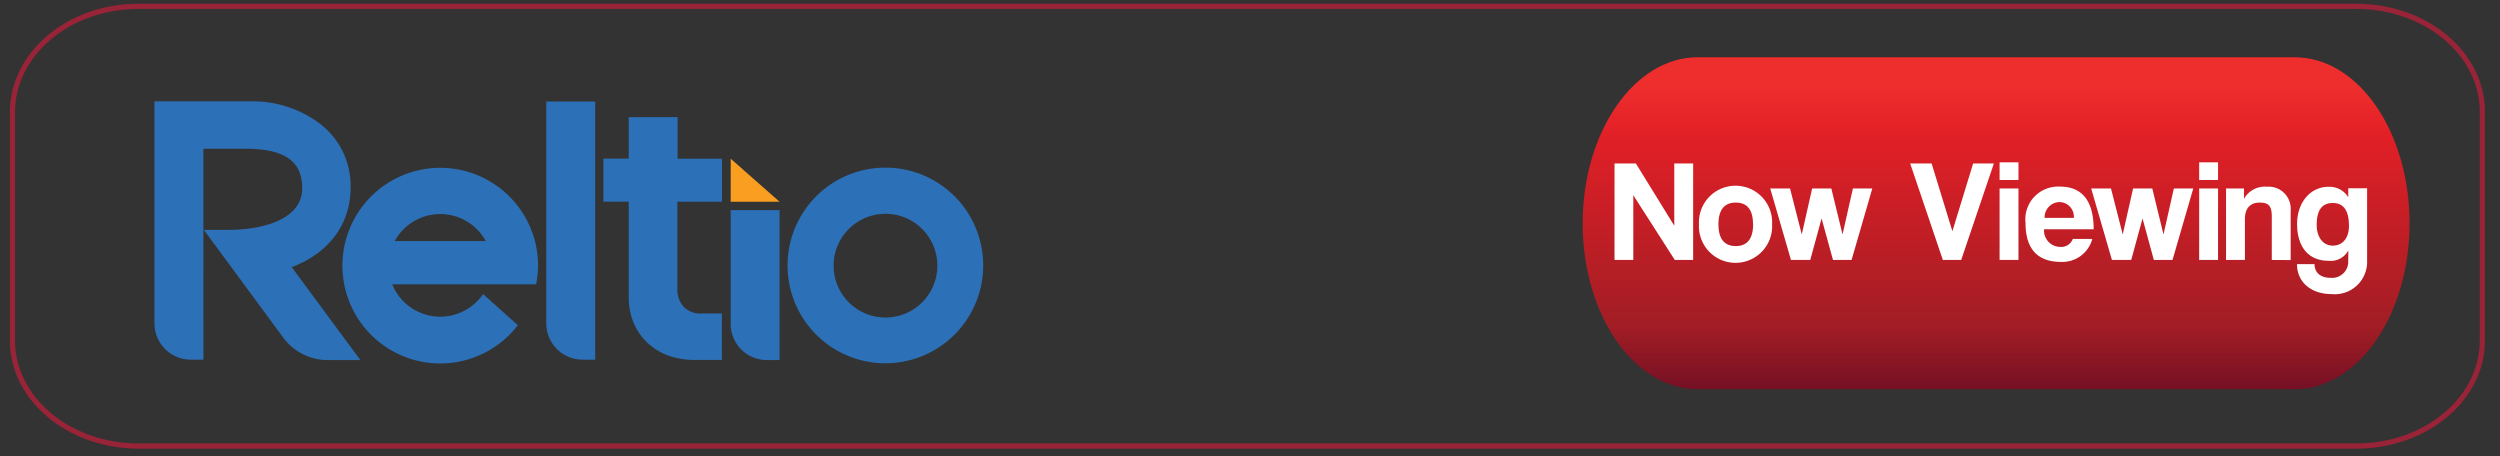 <svg xmlns="http://www.w3.org/2000/svg" xmlns:xlink="http://www.w3.org/1999/xlink" viewBox="0 0 241 44"><rect x="0" y="0" width="241" height="44" fill="#333333" stroke="none"/><defs><style>.cls-1,.cls-6{fill:none;}.cls-2{fill:#2c70b8;}.cls-3{fill:#f99e21;}.cls-4{fill:url(#linear-gradient);}.cls-5{fill:#fff;}.cls-6{stroke:#992337;stroke-miterlimit:10;stroke-width:0.5px;}</style><linearGradient id="linear-gradient" x1="192.42" y1="5.27" x2="192.42" y2="37.41" gradientUnits="userSpaceOnUse"><stop offset="0.1" stop-color="#ee2d2d"/><stop offset="0.25" stop-color="#e11f26"/><stop offset="0.82" stop-color="#a11d25"/><stop offset="1" stop-color="#761024"/></linearGradient></defs><g id="reltio"><g id="Layer_2" data-name="Layer 2"><g id="Layer_1-2" data-name="Layer 1-2"><path class="cls-1" d="M46.83,23.24a5,5,0,0,0-8.78,0Z"/><path class="cls-2" d="M28.12,25.75c3.57-1.33,5.68-4.15,5.68-7.66V18a7.54,7.54,0,0,0-2.86-6,10.76,10.76,0,0,0-6.66-2.23H14.89V31.17a3.5,3.5,0,0,0,3.5,3.5h1.22V14.34h4.08c3.7,0,5.44,1.19,5.44,3.75v.07c0,2.93-3.66,4-7.15,4H19.65l7.67,10.41a5.32,5.32,0,0,0,4.22,2.14h3.2Z"/><path class="cls-2" d="M52.66,9.79V31.17a3.5,3.5,0,0,0,3.49,3.5h1.23V9.79Z"/><path class="cls-2" d="M70.44,31.21a3.48,3.48,0,0,0,3.47,3.5h1.24V20.26H70.44Z"/><path class="cls-2" d="M65.32,11.29H60.61v4H58.17v4.15h2.44v9.16a6.34,6.34,0,0,0,.48,2.54,5.69,5.69,0,0,0,1.34,1.92,6,6,0,0,0,2,1.22,7.76,7.76,0,0,0,2.53.42h2.63V30.22H67.69a2.27,2.27,0,0,1-1.78-.64,2.45,2.45,0,0,1-.61-1.74V19.45h4.3V15.3H65.32Z"/><polygon class="cls-3" points="75.15 19.45 70.44 19.45 70.44 15.3 75.15 19.45"/><path class="cls-2" d="M90.36,25.61a5,5,0,1,1-5-5h0A5,5,0,0,1,90.36,25.61Zm-5-9.45a9.43,9.43,0,1,0,9.42,9.45,9.42,9.42,0,0,0-9.42-9.45Z"/><path class="cls-1" d="M42.44,20.6a5,5,0,0,0-4.39,2.64h8.78A5,5,0,0,0,42.44,20.6Z"/><path class="cls-2" d="M51.87,25.61a9.43,9.43,0,1,0-1.95,5.74l-3.35-3a5,5,0,0,1-8.76-.94H51.68A10.14,10.14,0,0,0,51.87,25.61ZM38.05,23.24a5,5,0,0,1,8.78,0Z"/></g></g></g><g id="red_line" data-name="red line"><path class="cls-4" d="M221.21,37.52H163.64c-6.12,0-11.07-7.15-11.07-16h0c0-8.82,5-16,11.07-16h57.57c6.11,0,11.07,7.15,11.07,16h0C232.28,30.37,227.32,37.52,221.21,37.52Z"/><path class="cls-5" d="M161.45,25.06l-4-6.24v6.24h-1.81v-9.3h2.06l3.7,6v-6h1.82v9.3Z"/><path class="cls-5" d="M163.78,21.62a3.53,3.53,0,1,1,7.05,0,3.53,3.53,0,1,1-7.05,0Zm5.21,0c0-1.4-.56-2.09-1.66-2.09s-1.67.69-1.67,2.09.56,2.1,1.67,2.1S169,23,169,21.62Z"/><path class="cls-5" d="M176.7,25.06l-1.1-4-1.09,4h-1.86l-2-6.89h1.91l1.13,4.43,1-4.43h1.85l1.08,4.43,1-4.43h1.87l-2,6.89Z"/><path class="cls-5" d="M187.29,25.06l-3.15-9.3h2.07l2,6.53,2-6.53h2l-3.15,9.3Z"/><path class="cls-5" d="M192.76,17.35v-1.7h1.82v1.7Zm0,7.71V18.17h1.82v6.89Z"/><path class="cls-5" d="M197.05,22.1a1.57,1.57,0,0,0,1.54,1.7,1.19,1.19,0,0,0,1.23-.77h1.88a3,3,0,0,1-3,2.22c-2.29,0-3.44-1.26-3.44-3.76a3.16,3.16,0,0,1,3.33-3.5c2.12,0,3.24,1.37,3.24,4.11ZM199.92,21a1.41,1.41,0,0,0-1.41-1.52A1.47,1.47,0,0,0,197.1,21Z"/><path class="cls-5" d="M207.63,25.06l-1.09-4-1.09,4h-1.86l-2-6.89h1.91l1.13,4.43,1-4.43h1.85l1.08,4.43,1-4.43h1.87l-2,6.89Z"/><path class="cls-5" d="M212,17.35v-1.7h1.82v1.7Zm0,7.71V18.17h1.82v6.89Z"/><path class="cls-5" d="M219,25.06V20.89c0-1.06-.31-1.36-1.18-1.36s-1.41.53-1.41,1.58v3.95h-1.82V18.17h1.73v1A2.3,2.3,0,0,1,218.54,18a2.13,2.13,0,0,1,2.28,2.3v4.77Z"/><path class="cls-5" d="M226.38,24.14a1.92,1.92,0,0,1-1.89,1c-2.27,0-3.05-1.74-3.05-3.54,0-2.15,1.34-3.59,3-3.59a2.11,2.11,0,0,1,1.93,1v-.86h1.82v7a3.12,3.12,0,0,1-3.43,3.2c-1.92,0-3.33-1.11-3.33-2.89h1.69c0,.83.6,1.32,1.51,1.32a1.56,1.56,0,0,0,1.74-1.49Zm.06-2.35c0-1.5-.52-2.22-1.56-2.22s-1.55.69-1.55,2.11c0,1.23.65,2,1.55,2S226.44,23,226.44,21.79Z"/><path id="red_line-2" data-name="red line" class="cls-6" d="M239.3,32.83c0,5.61-5.44,10.17-12.16,10.17H13.36C6.65,43,1.2,38.44,1.2,32.83v-22C1.2,5.16,6.65.61,13.36.61H227.14c6.72,0,12.16,4.55,12.16,10.17Z"/></g></svg>